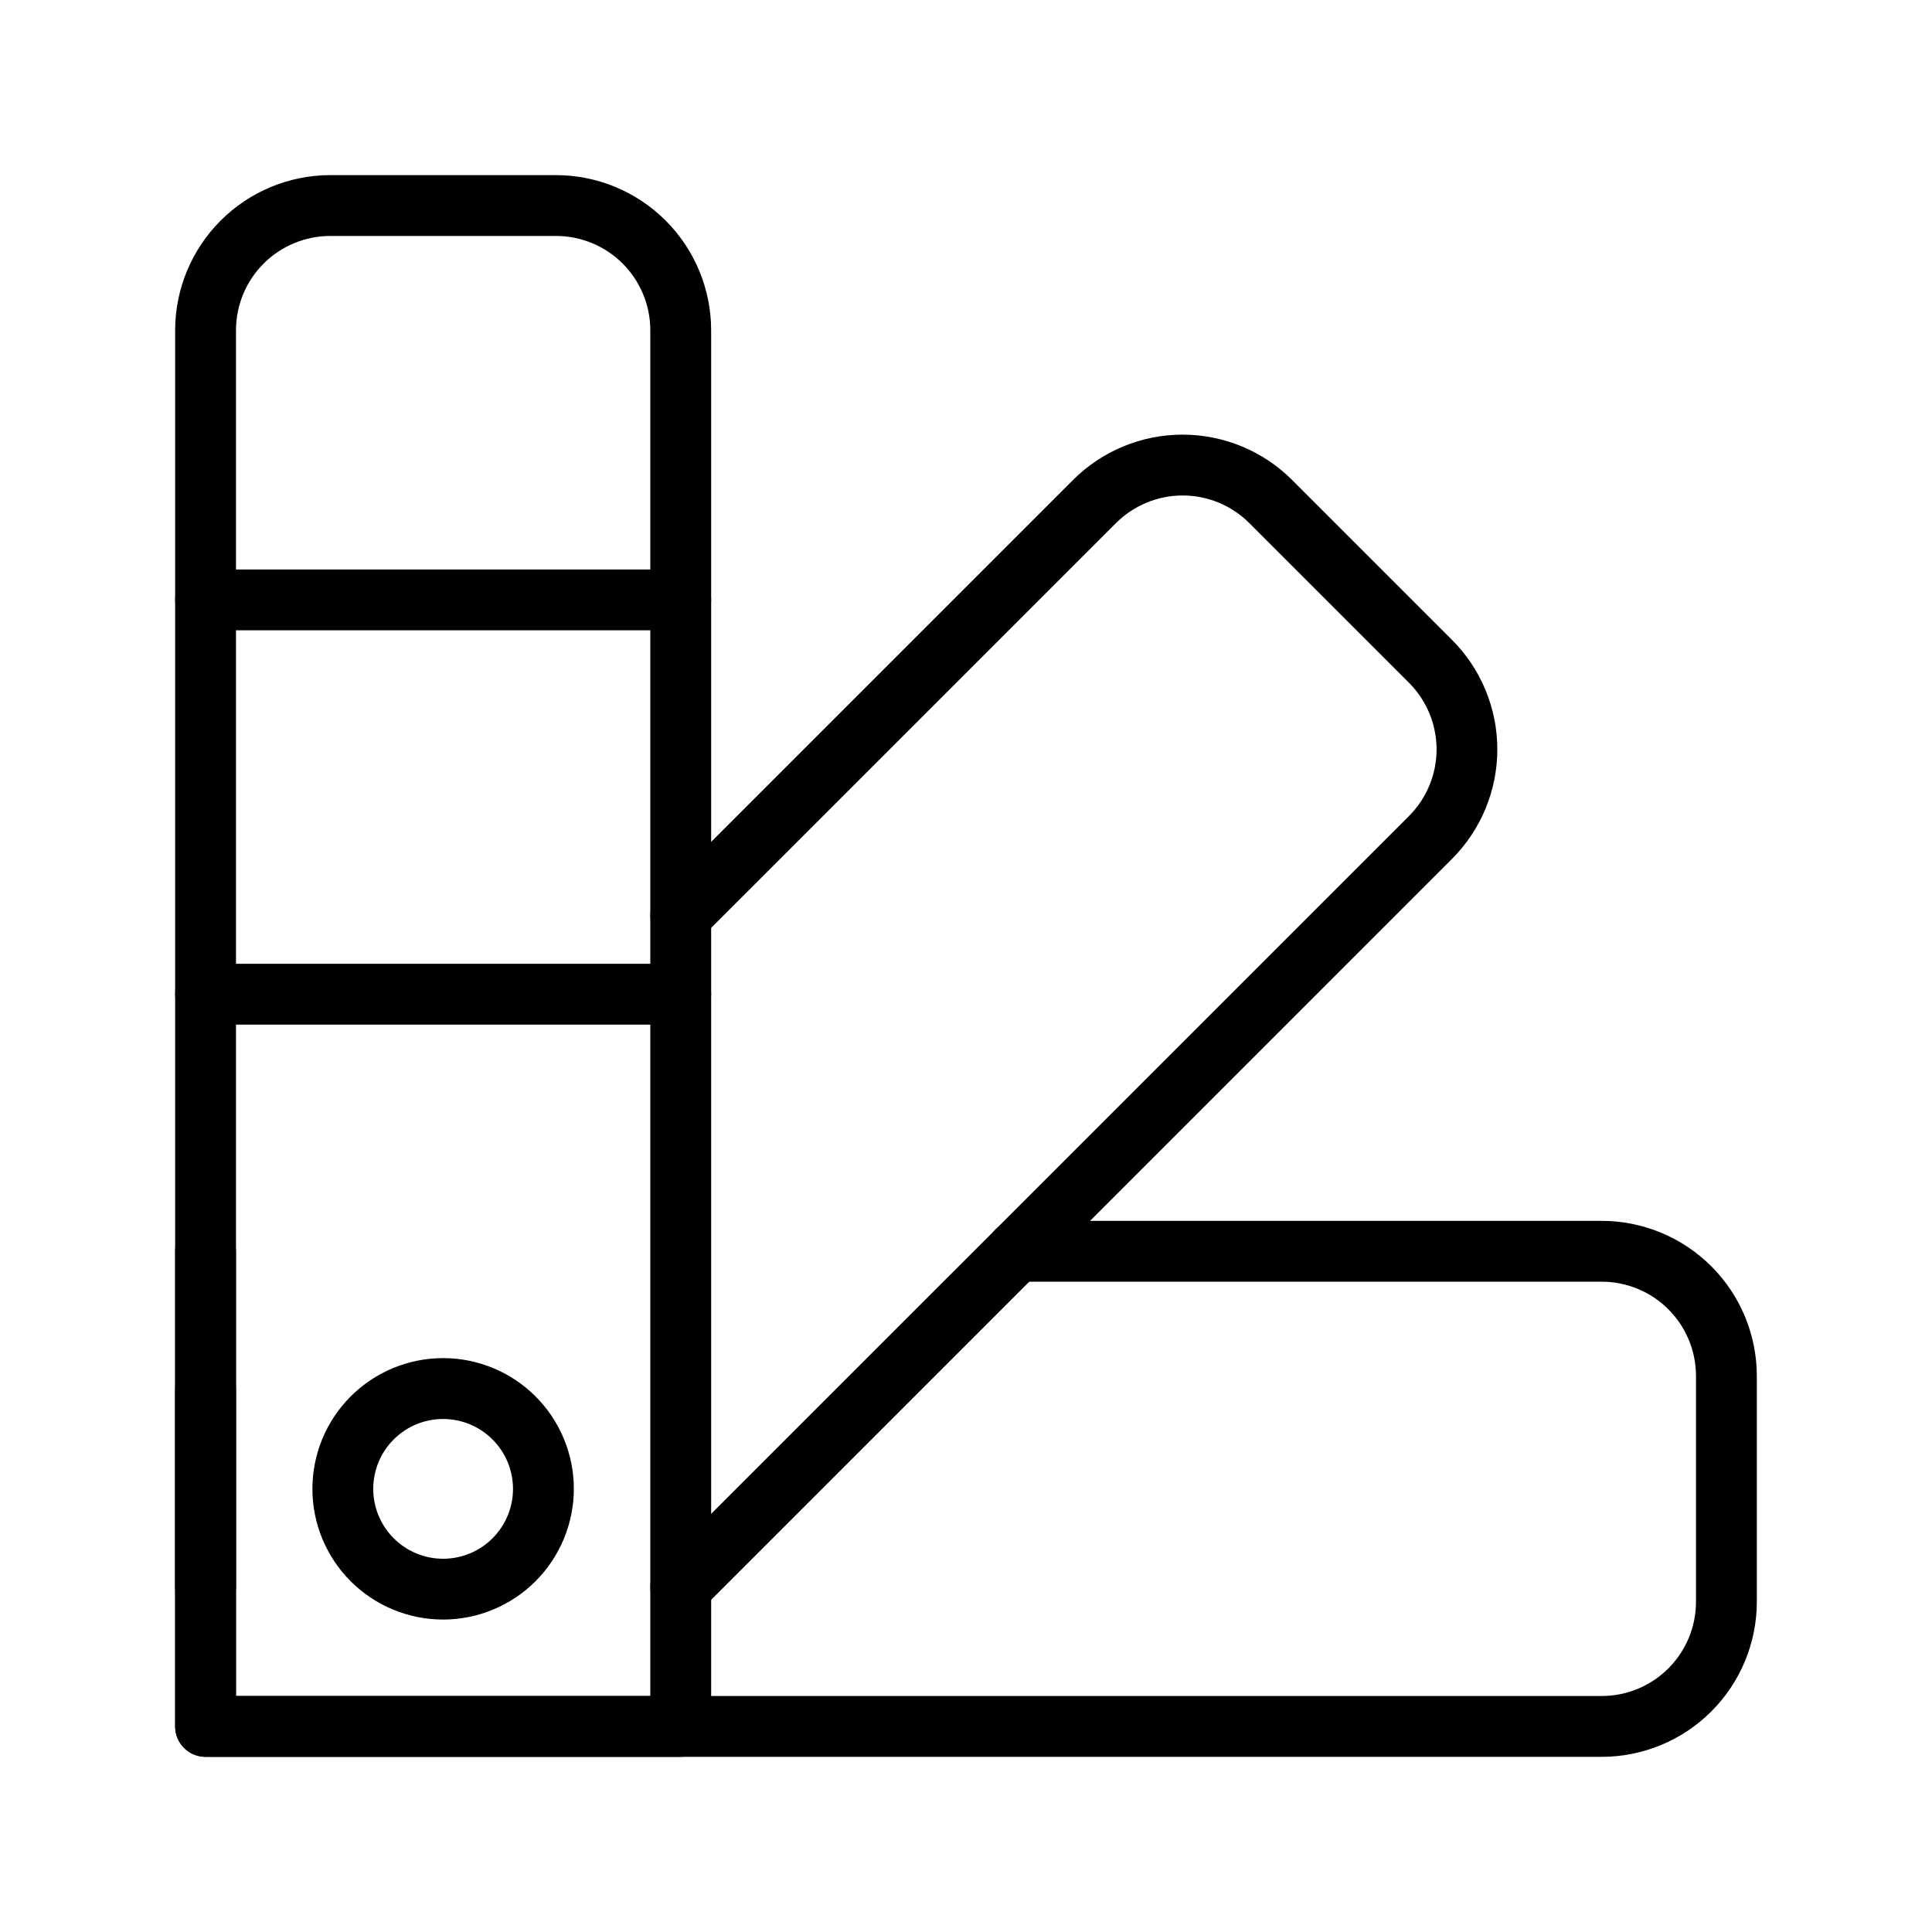 <?xml version="1.0" encoding="UTF-8"?>
<!-- Uploaded to: SVG Repo, www.svgrepo.com, Generator: SVG Repo Mixer Tools -->
<svg fill="#000000" width="800px" height="800px" version="1.1" viewBox="144 144 512 512" xmlns="http://www.w3.org/2000/svg">
 <g>
  <path d="m198.48 572.7c-4.453 0-8.062-3.609-8.062-8.062v-52.152c0-4.453 3.609-8.062 8.062-8.062 4.449 0 8.059 3.609 8.059 8.062v52.152c0 2.141-0.848 4.191-2.359 5.703-1.512 1.512-3.562 2.359-5.699 2.359z"/>
  <path d="m568.49 609.58h-370.02c-4.453 0-8.062-3.609-8.062-8.059v-125.92c0-4.453 3.609-8.062 8.062-8.062 4.449 0 8.059 3.609 8.059 8.062v117.86h361.96c6.621-0.008 12.969-2.641 17.648-7.32s7.312-11.027 7.32-17.648v-59.863c-0.008-6.617-2.641-12.965-7.32-17.648-4.68-4.68-11.027-7.312-17.648-7.32h-155.06c-4.449 0-8.059-3.609-8.059-8.059 0-4.453 3.609-8.062 8.059-8.062h155.06c10.895 0.012 21.34 4.348 29.043 12.051s12.035 18.145 12.047 29.039v59.863c-0.012 10.895-4.344 21.34-12.047 29.043s-18.148 12.035-29.043 12.047z"/>
  <path d="m261.45 573.2c-9.188 0.004-18-3.641-24.5-10.133-6.5-6.492-10.156-15.301-10.16-24.492-0.004-9.188 3.641-18 10.133-24.5 6.496-6.5 15.305-10.156 24.492-10.16 9.188-0.004 18 3.644 24.5 10.137 6.5 6.492 10.156 15.305 10.16 24.492-0.008 9.184-3.656 17.988-10.145 24.488-6.492 6.496-15.297 10.152-24.48 10.168zm0-53.156c-4.914-0.008-9.629 1.941-13.105 5.414-3.477 3.473-5.43 8.184-5.434 13.098 0 4.914 1.949 9.629 5.426 13.102 3.473 3.477 8.188 5.43 13.102 5.426 4.914 0 9.625-1.957 13.098-5.434 3.473-3.477 5.422-8.191 5.414-13.105-0.008-4.906-1.961-9.605-5.426-13.07-3.469-3.469-8.168-5.422-13.074-5.43z"/>
  <path d="m324.4 609.58h-125.92c-4.453 0-8.062-3.609-8.062-8.059v-370.02c0.012-10.895 4.348-21.336 12.051-29.039s18.145-12.039 29.039-12.051h59.863c10.895 0.012 21.336 4.348 29.039 12.051s12.039 18.145 12.051 29.039v370.02c0 2.137-0.848 4.188-2.359 5.699-1.512 1.512-3.562 2.359-5.699 2.359zm-117.86-16.121h109.8v-361.96c-0.008-6.621-2.641-12.965-7.32-17.648-4.68-4.68-11.027-7.312-17.648-7.32h-59.863c-6.621 0.008-12.965 2.641-17.648 7.32-4.68 4.684-7.312 11.027-7.32 17.648z"/>
  <path d="m324.4 572.7c-3.262 0-6.199-1.965-7.445-4.977-1.246-3.012-0.559-6.477 1.746-8.781l198.69-198.68c4.684-4.684 7.316-11.039 7.316-17.664s-2.633-12.977-7.316-17.664l-42.32-42.32c-4.684-4.68-11.035-7.309-17.656-7.309s-12.973 2.629-17.656 7.309l-109.66 109.65c-3.148 3.144-8.254 3.144-11.398-0.008-3.148-3.148-3.144-8.254 0.004-11.398l109.64-109.64c7.703-7.707 18.152-12.035 29.051-12.035 10.898 0 21.348 4.328 29.051 12.035l42.32 42.32c7.707 7.707 12.039 18.156 12.039 29.055 0 10.895-4.332 21.348-12.039 29.051l-198.67 198.69c-1.508 1.516-3.559 2.367-5.695 2.363z"/>
  <path d="m324.4 311.04h-125.92c-4.453 0-8.062-3.606-8.062-8.059s3.609-8.062 8.062-8.062h125.92c4.449 0 8.059 3.609 8.059 8.062s-3.609 8.059-8.059 8.059z"/>
  <path d="m324.4 415.54h-125.92c-4.453 0-8.062-3.609-8.062-8.062s3.609-8.062 8.062-8.062h125.92c4.449 0 8.059 3.609 8.059 8.062s-3.609 8.062-8.059 8.062z"/>
 </g>
</svg>
